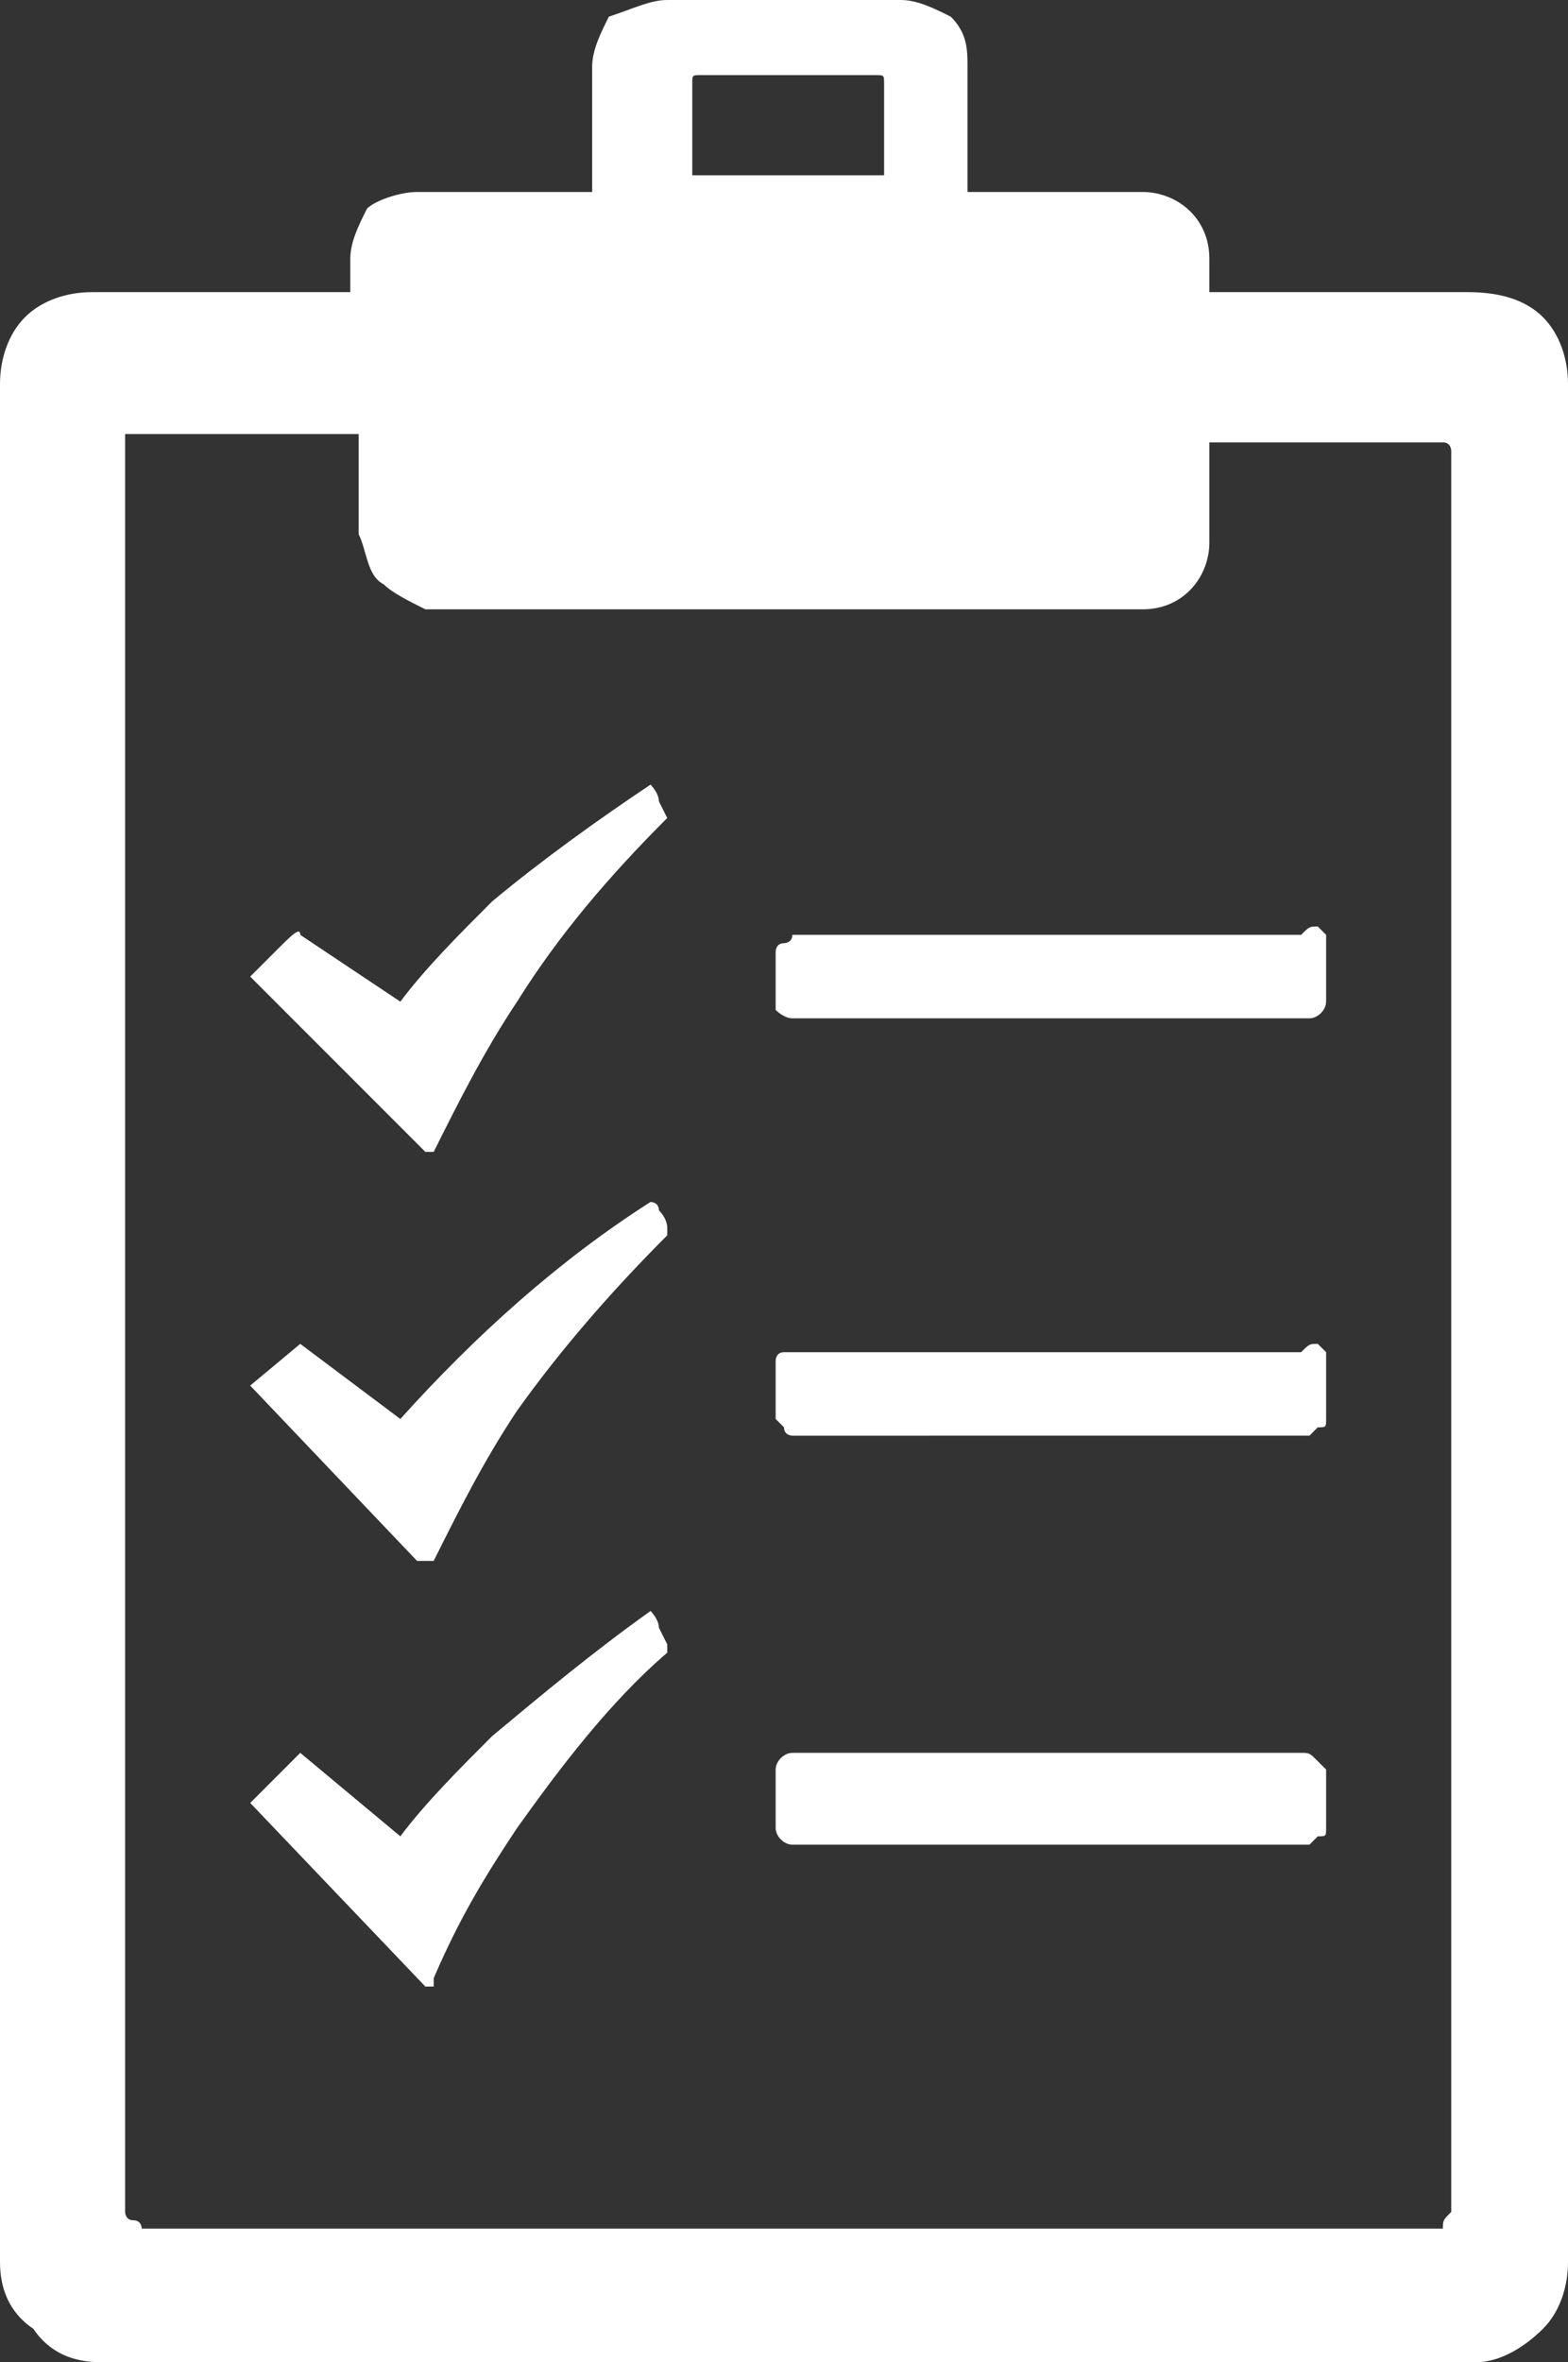 <?xml version="1.0" encoding="utf-8"?>
<!-- Generator: Adobe Illustrator 24.0.2, SVG Export Plug-In . SVG Version: 6.00 Build 0)  -->
<svg version="1.1" id="Layer_1" xmlns="http://www.w3.org/2000/svg" xmlns:xlink="http://www.w3.org/1999/xlink" x="0px" y="0px"
	 viewBox="0 0 18.8 28.3" style="enable-background:new 0 0 18.8 28.3;" xml:space="preserve">
<rect x="0" y="0" width="18.8" height="28.3" fill="#333333" stroke="none"/>
<style type="text/css">
	.st0{fill:#FFFFFF;}
</style>
<g id="Layer_2_1_">
	<g id="Booking_Form">
		<path class="st0" d="M18.5,3.8c0.2,0.2,0.3,0.5,0.3,0.8v22.5c0,0.3-0.1,0.6-0.3,0.8c-0.2,0.2-0.5,0.4-0.8,0.4H1.2
			c-0.3,0-0.6-0.1-0.8-0.4C0.1,27.7,0,27.4,0,27.1V4.6C0,4.3,0.1,4,0.3,3.8c0.2-0.2,0.5-0.3,0.8-0.3h3.1V3.1c0-0.2,0.1-0.4,0.2-0.6
			C4.5,2.4,4.8,2.3,5,2.3h2.1V0.8c0-0.2,0.1-0.4,0.2-0.6C7.6,0.1,7.8,0,8,0h2.8c0.2,0,0.4,0.1,0.6,0.2c0.2,0.2,0.2,0.4,0.2,0.6v1.5
			h2.1c0.4,0,0.8,0.3,0.8,0.8l0,0v0.4h3.1C18,3.5,18.3,3.6,18.5,3.8z M17.4,26.5V5.4c0,0,0-0.1-0.1-0.1h-0.1h-2.7v1.2
			c0,0.4-0.3,0.8-0.8,0.8l0,0H5.1C4.9,7.2,4.7,7.1,4.6,7C4.4,6.9,4.4,6.6,4.3,6.4V5.2H1.6H1.5v0.1v21.2c0,0,0,0.1,0.1,0.1
			s0.1,0.1,0.1,0.1h15.5h0.1C17.3,26.6,17.3,26.6,17.4,26.5L17.4,26.5z M7.9,9.6L7.9,9.6C8,9.8,8,9.8,8,9.8
			c-0.7,0.7-1.3,1.4-1.8,2.2c-0.4,0.6-0.7,1.2-1,1.8c0,0,0,0-0.1,0l0,0L3,11.7c0,0,0.1-0.1,0.3-0.3s0.3-0.3,0.3-0.2L4.8,12
			c0.3-0.4,0.7-0.8,1.1-1.2c0.6-0.5,1.3-1,1.9-1.4C7.8,9.4,7.9,9.5,7.9,9.6z M7.9,19.5L8,19.7v0.1c-0.7,0.6-1.3,1.4-1.8,2.1
			c-0.4,0.6-0.7,1.1-1,1.8v0.1H5.1l0,0L3,21.6c0,0,0.1-0.1,0.3-0.3c0.1-0.1,0.2-0.2,0.3-0.3l1.2,1c0.3-0.4,0.7-0.8,1.1-1.2
			c0.6-0.5,1.2-1,1.9-1.5C7.8,19.3,7.9,19.4,7.9,19.5z M7.9,14.5C8,14.6,8,14.7,8,14.7s0,0,0,0.1c-0.7,0.7-1.3,1.4-1.8,2.1
			c-0.4,0.6-0.7,1.2-1,1.8H5.1H5l-2-2.1l0.6-0.5L4.8,17c0.9-1,1.9-1.9,3-2.6C7.8,14.4,7.9,14.4,7.9,14.5L7.9,14.5z M8.3,1v1.1h2.3V1
			c0-0.1,0-0.1-0.1-0.1H8.4C8.3,0.9,8.3,0.9,8.3,1z M15.8,11.1l0.1,0.1V12c0,0.1-0.1,0.2-0.2,0.2l0,0H9.5c-0.1,0-0.2-0.1-0.2-0.1
			l0,0v-0.7c0,0,0-0.1,0.1-0.1c0,0,0.1,0,0.1-0.1h6.1C15.7,11.1,15.7,11.1,15.8,11.1z M15.8,16.1l0.1,0.1V17c0,0.1,0,0.1-0.1,0.1
			l-0.1,0.1H9.5c0,0-0.1,0-0.1-0.1L9.3,17v-0.7c0,0,0-0.1,0.1-0.1h0.1h6.1C15.7,16.1,15.7,16.1,15.8,16.1L15.8,16.1z M15.8,21.1
			l0.1,0.1v0.7c0,0.1,0,0.1-0.1,0.1l-0.1,0.1H9.5c-0.1,0-0.2-0.1-0.2-0.2v-0.7c0-0.1,0.1-0.2,0.2-0.2h6.1C15.7,21,15.7,21,15.8,21.1
			L15.8,21.1z"/>
	</g>
</g>
</svg>
